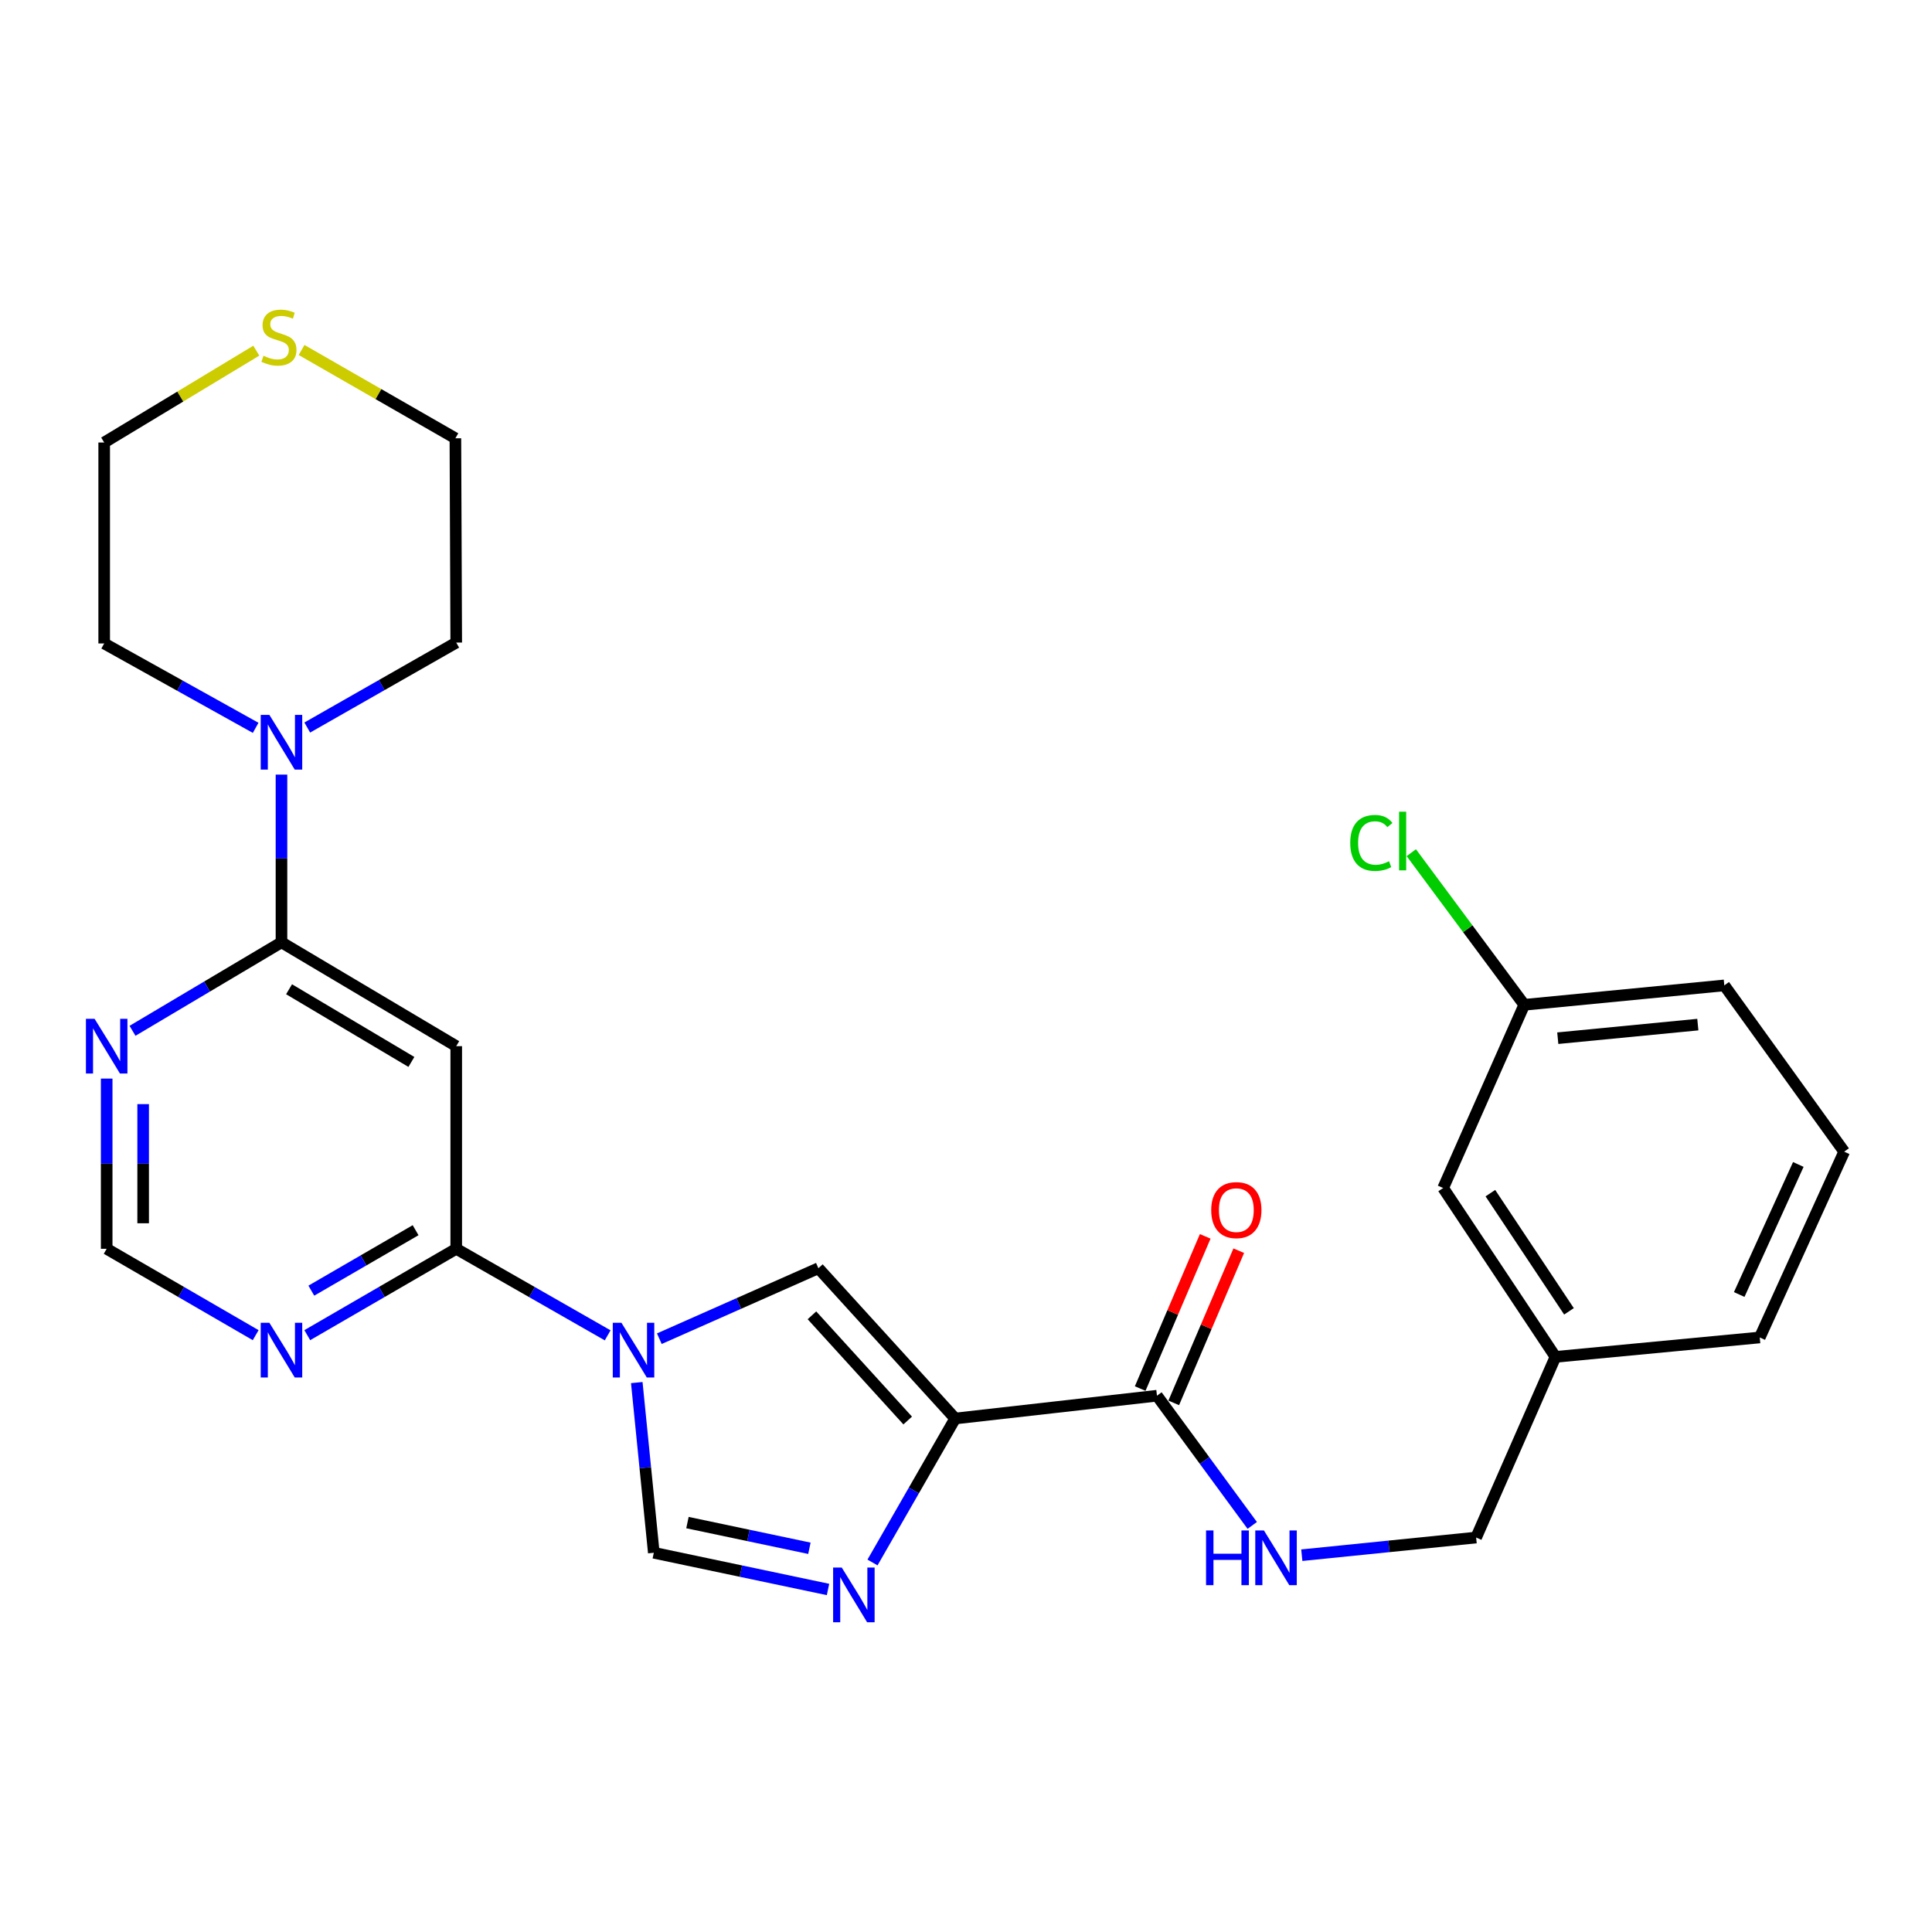 <?xml version='1.0' encoding='iso-8859-1'?>
<svg version='1.1' baseProfile='full'
              xmlns='http://www.w3.org/2000/svg'
                      xmlns:rdkit='http://www.rdkit.org/xml'
                      xmlns:xlink='http://www.w3.org/1999/xlink'
                  xml:space='preserve'
width='1000px' height='1000px' viewBox='0 0 1000 1000'>
<!-- END OF HEADER -->
<rect style='opacity:1.0;fill:#FFFFFF;stroke:none' width='1000' height='1000' x='0' y='0'> </rect>
<path class='bond-1' d='M 494.399,734.218 L 473.002,771.479' style='fill:none;fill-rule:evenodd;stroke:#000000;stroke-width:6px;stroke-linecap:butt;stroke-linejoin:miter;stroke-opacity:1' />
<path class='bond-1' d='M 473.002,771.479 L 451.605,808.74' style='fill:none;fill-rule:evenodd;stroke:#0000FF;stroke-width:6px;stroke-linecap:butt;stroke-linejoin:miter;stroke-opacity:1' />
<path class='bond-2' d='M 494.399,734.218 L 423.599,656.433' style='fill:none;fill-rule:evenodd;stroke:#000000;stroke-width:6px;stroke-linecap:butt;stroke-linejoin:miter;stroke-opacity:1' />
<path class='bond-2' d='M 469.819,735.258 L 420.258,680.808' style='fill:none;fill-rule:evenodd;stroke:#000000;stroke-width:6px;stroke-linecap:butt;stroke-linejoin:miter;stroke-opacity:1' />
<path class='bond-7' d='M 494.399,734.218 L 598.843,722.42' style='fill:none;fill-rule:evenodd;stroke:#000000;stroke-width:6px;stroke-linecap:butt;stroke-linejoin:miter;stroke-opacity:1' />
<path class='bond-0' d='M 341.268,692.906 L 382.433,674.67' style='fill:none;fill-rule:evenodd;stroke:#0000FF;stroke-width:6px;stroke-linecap:butt;stroke-linejoin:miter;stroke-opacity:1' />
<path class='bond-0' d='M 382.433,674.67 L 423.599,656.433' style='fill:none;fill-rule:evenodd;stroke:#000000;stroke-width:6px;stroke-linecap:butt;stroke-linejoin:miter;stroke-opacity:1' />
<path class='bond-3' d='M 314.529,691.175 L 275.338,668.775' style='fill:none;fill-rule:evenodd;stroke:#0000FF;stroke-width:6px;stroke-linecap:butt;stroke-linejoin:miter;stroke-opacity:1' />
<path class='bond-3' d='M 275.338,668.775 L 236.146,646.376' style='fill:none;fill-rule:evenodd;stroke:#000000;stroke-width:6px;stroke-linecap:butt;stroke-linejoin:miter;stroke-opacity:1' />
<path class='bond-27' d='M 329.592,715.619 L 334.001,759.663' style='fill:none;fill-rule:evenodd;stroke:#0000FF;stroke-width:6px;stroke-linecap:butt;stroke-linejoin:miter;stroke-opacity:1' />
<path class='bond-27' d='M 334.001,759.663 L 338.409,803.708' style='fill:none;fill-rule:evenodd;stroke:#000000;stroke-width:6px;stroke-linecap:butt;stroke-linejoin:miter;stroke-opacity:1' />
<path class='bond-5' d='M 428.576,822.711 L 383.493,813.21' style='fill:none;fill-rule:evenodd;stroke:#0000FF;stroke-width:6px;stroke-linecap:butt;stroke-linejoin:miter;stroke-opacity:1' />
<path class='bond-5' d='M 383.493,813.21 L 338.409,803.708' style='fill:none;fill-rule:evenodd;stroke:#000000;stroke-width:6px;stroke-linecap:butt;stroke-linejoin:miter;stroke-opacity:1' />
<path class='bond-5' d='M 418.944,801.389 L 387.386,794.738' style='fill:none;fill-rule:evenodd;stroke:#0000FF;stroke-width:6px;stroke-linecap:butt;stroke-linejoin:miter;stroke-opacity:1' />
<path class='bond-5' d='M 387.386,794.738 L 355.827,788.087' style='fill:none;fill-rule:evenodd;stroke:#000000;stroke-width:6px;stroke-linecap:butt;stroke-linejoin:miter;stroke-opacity:1' />
<path class='bond-6' d='M 236.146,646.376 L 236.146,541.491' style='fill:none;fill-rule:evenodd;stroke:#000000;stroke-width:6px;stroke-linecap:butt;stroke-linejoin:miter;stroke-opacity:1' />
<path class='bond-9' d='M 236.146,646.376 L 197.596,668.728' style='fill:none;fill-rule:evenodd;stroke:#000000;stroke-width:6px;stroke-linecap:butt;stroke-linejoin:miter;stroke-opacity:1' />
<path class='bond-9' d='M 197.596,668.728 L 159.046,691.08' style='fill:none;fill-rule:evenodd;stroke:#0000FF;stroke-width:6px;stroke-linecap:butt;stroke-linejoin:miter;stroke-opacity:1' />
<path class='bond-9' d='M 215.112,636.751 L 188.127,652.397' style='fill:none;fill-rule:evenodd;stroke:#000000;stroke-width:6px;stroke-linecap:butt;stroke-linejoin:miter;stroke-opacity:1' />
<path class='bond-9' d='M 188.127,652.397 L 161.142,668.044' style='fill:none;fill-rule:evenodd;stroke:#0000FF;stroke-width:6px;stroke-linecap:butt;stroke-linejoin:miter;stroke-opacity:1' />
<path class='bond-4' d='M 145.692,487.743 L 236.146,541.491' style='fill:none;fill-rule:evenodd;stroke:#000000;stroke-width:6px;stroke-linecap:butt;stroke-linejoin:miter;stroke-opacity:1' />
<path class='bond-4' d='M 149.617,512.034 L 212.935,549.657' style='fill:none;fill-rule:evenodd;stroke:#000000;stroke-width:6px;stroke-linecap:butt;stroke-linejoin:miter;stroke-opacity:1' />
<path class='bond-8' d='M 145.692,487.743 L 145.692,444.336' style='fill:none;fill-rule:evenodd;stroke:#000000;stroke-width:6px;stroke-linecap:butt;stroke-linejoin:miter;stroke-opacity:1' />
<path class='bond-8' d='M 145.692,444.336 L 145.692,400.929' style='fill:none;fill-rule:evenodd;stroke:#0000FF;stroke-width:6px;stroke-linecap:butt;stroke-linejoin:miter;stroke-opacity:1' />
<path class='bond-28' d='M 145.692,487.743 L 107.14,510.645' style='fill:none;fill-rule:evenodd;stroke:#000000;stroke-width:6px;stroke-linecap:butt;stroke-linejoin:miter;stroke-opacity:1' />
<path class='bond-28' d='M 107.14,510.645 L 68.588,533.548' style='fill:none;fill-rule:evenodd;stroke:#0000FF;stroke-width:6px;stroke-linecap:butt;stroke-linejoin:miter;stroke-opacity:1' />
<path class='bond-11' d='M 598.843,722.42 L 623.499,755.989' style='fill:none;fill-rule:evenodd;stroke:#000000;stroke-width:6px;stroke-linecap:butt;stroke-linejoin:miter;stroke-opacity:1' />
<path class='bond-11' d='M 623.499,755.989 L 648.156,789.557' style='fill:none;fill-rule:evenodd;stroke:#0000FF;stroke-width:6px;stroke-linecap:butt;stroke-linejoin:miter;stroke-opacity:1' />
<path class='bond-14' d='M 607.523,726.128 L 624.351,686.741' style='fill:none;fill-rule:evenodd;stroke:#000000;stroke-width:6px;stroke-linecap:butt;stroke-linejoin:miter;stroke-opacity:1' />
<path class='bond-14' d='M 624.351,686.741 L 641.179,647.354' style='fill:none;fill-rule:evenodd;stroke:#FF0000;stroke-width:6px;stroke-linecap:butt;stroke-linejoin:miter;stroke-opacity:1' />
<path class='bond-14' d='M 590.164,718.712 L 606.992,679.324' style='fill:none;fill-rule:evenodd;stroke:#000000;stroke-width:6px;stroke-linecap:butt;stroke-linejoin:miter;stroke-opacity:1' />
<path class='bond-14' d='M 606.992,679.324 L 623.82,639.937' style='fill:none;fill-rule:evenodd;stroke:#FF0000;stroke-width:6px;stroke-linecap:butt;stroke-linejoin:miter;stroke-opacity:1' />
<path class='bond-20' d='M 132.326,376.733 L 93.127,354.893' style='fill:none;fill-rule:evenodd;stroke:#0000FF;stroke-width:6px;stroke-linecap:butt;stroke-linejoin:miter;stroke-opacity:1' />
<path class='bond-20' d='M 93.127,354.893 L 53.927,333.053' style='fill:none;fill-rule:evenodd;stroke:#000000;stroke-width:6px;stroke-linecap:butt;stroke-linejoin:miter;stroke-opacity:1' />
<path class='bond-21' d='M 159.035,376.571 L 197.591,354.587' style='fill:none;fill-rule:evenodd;stroke:#0000FF;stroke-width:6px;stroke-linecap:butt;stroke-linejoin:miter;stroke-opacity:1' />
<path class='bond-21' d='M 197.591,354.587 L 236.146,332.603' style='fill:none;fill-rule:evenodd;stroke:#000000;stroke-width:6px;stroke-linecap:butt;stroke-linejoin:miter;stroke-opacity:1' />
<path class='bond-12' d='M 132.338,691.082 L 93.778,668.729' style='fill:none;fill-rule:evenodd;stroke:#0000FF;stroke-width:6px;stroke-linecap:butt;stroke-linejoin:miter;stroke-opacity:1' />
<path class='bond-12' d='M 93.778,668.729 L 55.217,646.376' style='fill:none;fill-rule:evenodd;stroke:#000000;stroke-width:6px;stroke-linecap:butt;stroke-linejoin:miter;stroke-opacity:1' />
<path class='bond-10' d='M 55.217,558.273 L 55.217,602.324' style='fill:none;fill-rule:evenodd;stroke:#0000FF;stroke-width:6px;stroke-linecap:butt;stroke-linejoin:miter;stroke-opacity:1' />
<path class='bond-10' d='M 55.217,602.324 L 55.217,646.376' style='fill:none;fill-rule:evenodd;stroke:#000000;stroke-width:6px;stroke-linecap:butt;stroke-linejoin:miter;stroke-opacity:1' />
<path class='bond-10' d='M 74.095,571.489 L 74.095,602.324' style='fill:none;fill-rule:evenodd;stroke:#0000FF;stroke-width:6px;stroke-linecap:butt;stroke-linejoin:miter;stroke-opacity:1' />
<path class='bond-10' d='M 74.095,602.324 L 74.095,633.16' style='fill:none;fill-rule:evenodd;stroke:#000000;stroke-width:6px;stroke-linecap:butt;stroke-linejoin:miter;stroke-opacity:1' />
<path class='bond-15' d='M 673.81,804.967 L 718.926,800.394' style='fill:none;fill-rule:evenodd;stroke:#0000FF;stroke-width:6px;stroke-linecap:butt;stroke-linejoin:miter;stroke-opacity:1' />
<path class='bond-15' d='M 718.926,800.394 L 764.041,795.822' style='fill:none;fill-rule:evenodd;stroke:#000000;stroke-width:6px;stroke-linecap:butt;stroke-linejoin:miter;stroke-opacity:1' />
<path class='bond-13' d='M 156.094,181.155 L 195.9,204.006' style='fill:none;fill-rule:evenodd;stroke:#CCCC00;stroke-width:6px;stroke-linecap:butt;stroke-linejoin:miter;stroke-opacity:1' />
<path class='bond-13' d='M 195.9,204.006 L 235.706,226.858' style='fill:none;fill-rule:evenodd;stroke:#000000;stroke-width:6px;stroke-linecap:butt;stroke-linejoin:miter;stroke-opacity:1' />
<path class='bond-30' d='M 132.66,181.508 L 93.293,205.273' style='fill:none;fill-rule:evenodd;stroke:#CCCC00;stroke-width:6px;stroke-linecap:butt;stroke-linejoin:miter;stroke-opacity:1' />
<path class='bond-30' d='M 93.293,205.273 L 53.927,229.039' style='fill:none;fill-rule:evenodd;stroke:#000000;stroke-width:6px;stroke-linecap:butt;stroke-linejoin:miter;stroke-opacity:1' />
<path class='bond-18' d='M 764.041,795.822 L 805.1,702.316' style='fill:none;fill-rule:evenodd;stroke:#000000;stroke-width:6px;stroke-linecap:butt;stroke-linejoin:miter;stroke-opacity:1' />
<path class='bond-16' d='M 746.978,614.914 L 805.1,702.316' style='fill:none;fill-rule:evenodd;stroke:#000000;stroke-width:6px;stroke-linecap:butt;stroke-linejoin:miter;stroke-opacity:1' />
<path class='bond-16' d='M 771.416,617.571 L 812.101,678.752' style='fill:none;fill-rule:evenodd;stroke:#000000;stroke-width:6px;stroke-linecap:butt;stroke-linejoin:miter;stroke-opacity:1' />
<path class='bond-17' d='M 746.978,614.914 L 788.949,520.086' style='fill:none;fill-rule:evenodd;stroke:#000000;stroke-width:6px;stroke-linecap:butt;stroke-linejoin:miter;stroke-opacity:1' />
<path class='bond-19' d='M 788.949,520.086 L 759.716,480.718' style='fill:none;fill-rule:evenodd;stroke:#000000;stroke-width:6px;stroke-linecap:butt;stroke-linejoin:miter;stroke-opacity:1' />
<path class='bond-19' d='M 759.716,480.718 L 730.483,441.349' style='fill:none;fill-rule:evenodd;stroke:#00CC00;stroke-width:6px;stroke-linecap:butt;stroke-linejoin:miter;stroke-opacity:1' />
<path class='bond-29' d='M 788.949,520.086 L 892.502,510.039' style='fill:none;fill-rule:evenodd;stroke:#000000;stroke-width:6px;stroke-linecap:butt;stroke-linejoin:miter;stroke-opacity:1' />
<path class='bond-29' d='M 806.305,537.368 L 878.792,530.335' style='fill:none;fill-rule:evenodd;stroke:#000000;stroke-width:6px;stroke-linecap:butt;stroke-linejoin:miter;stroke-opacity:1' />
<path class='bond-26' d='M 805.1,702.316 L 910.844,692.269' style='fill:none;fill-rule:evenodd;stroke:#000000;stroke-width:6px;stroke-linecap:butt;stroke-linejoin:miter;stroke-opacity:1' />
<path class='bond-23' d='M 53.927,333.053 L 53.927,229.039' style='fill:none;fill-rule:evenodd;stroke:#000000;stroke-width:6px;stroke-linecap:butt;stroke-linejoin:miter;stroke-opacity:1' />
<path class='bond-22' d='M 236.146,332.603 L 235.706,226.858' style='fill:none;fill-rule:evenodd;stroke:#000000;stroke-width:6px;stroke-linecap:butt;stroke-linejoin:miter;stroke-opacity:1' />
<path class='bond-24' d='M 954.545,596.11 L 910.844,692.269' style='fill:none;fill-rule:evenodd;stroke:#000000;stroke-width:6px;stroke-linecap:butt;stroke-linejoin:miter;stroke-opacity:1' />
<path class='bond-24' d='M 930.804,602.723 L 900.214,670.035' style='fill:none;fill-rule:evenodd;stroke:#000000;stroke-width:6px;stroke-linecap:butt;stroke-linejoin:miter;stroke-opacity:1' />
<path class='bond-25' d='M 954.545,596.11 L 892.502,510.039' style='fill:none;fill-rule:evenodd;stroke:#000000;stroke-width:6px;stroke-linecap:butt;stroke-linejoin:miter;stroke-opacity:1' />
<path  class='atom-1' d='M 321.651 684.663
L 330.931 699.663
Q 331.851 701.143, 333.331 703.823
Q 334.811 706.503, 334.891 706.663
L 334.891 684.663
L 338.651 684.663
L 338.651 712.983
L 334.771 712.983
L 324.811 696.583
Q 323.651 694.663, 322.411 692.463
Q 321.211 690.263, 320.851 689.583
L 320.851 712.983
L 317.171 712.983
L 317.171 684.663
L 321.651 684.663
' fill='#0000FF'/>
<path  class='atom-2' d='M 435.702 811.372
L 444.982 826.372
Q 445.902 827.852, 447.382 830.532
Q 448.862 833.212, 448.942 833.372
L 448.942 811.372
L 452.702 811.372
L 452.702 839.692
L 448.822 839.692
L 438.862 823.292
Q 437.702 821.372, 436.462 819.172
Q 435.262 816.972, 434.902 816.292
L 434.902 839.692
L 431.222 839.692
L 431.222 811.372
L 435.702 811.372
' fill='#0000FF'/>
<path  class='atom-9' d='M 139.432 370.02
L 148.712 385.02
Q 149.632 386.5, 151.112 389.18
Q 152.592 391.86, 152.672 392.02
L 152.672 370.02
L 156.432 370.02
L 156.432 398.34
L 152.552 398.34
L 142.592 381.94
Q 141.432 380.02, 140.192 377.82
Q 138.992 375.62, 138.632 374.94
L 138.632 398.34
L 134.952 398.34
L 134.952 370.02
L 139.432 370.02
' fill='#0000FF'/>
<path  class='atom-10' d='M 139.432 684.663
L 148.712 699.663
Q 149.632 701.143, 151.112 703.823
Q 152.592 706.503, 152.672 706.663
L 152.672 684.663
L 156.432 684.663
L 156.432 712.983
L 152.552 712.983
L 142.592 696.583
Q 141.432 694.663, 140.192 692.463
Q 138.992 690.263, 138.632 689.583
L 138.632 712.983
L 134.952 712.983
L 134.952 684.663
L 139.432 684.663
' fill='#0000FF'/>
<path  class='atom-11' d='M 48.957 527.331
L 58.237 542.331
Q 59.157 543.811, 60.637 546.491
Q 62.117 549.171, 62.197 549.331
L 62.197 527.331
L 65.957 527.331
L 65.957 555.651
L 62.077 555.651
L 52.117 539.251
Q 50.957 537.331, 49.717 535.131
Q 48.517 532.931, 48.157 532.251
L 48.157 555.651
L 44.477 555.651
L 44.477 527.331
L 48.957 527.331
' fill='#0000FF'/>
<path  class='atom-12' d='M 624.248 792.16
L 628.088 792.16
L 628.088 804.2
L 642.568 804.2
L 642.568 792.16
L 646.408 792.16
L 646.408 820.48
L 642.568 820.48
L 642.568 807.4
L 628.088 807.4
L 628.088 820.48
L 624.248 820.48
L 624.248 792.16
' fill='#0000FF'/>
<path  class='atom-12' d='M 654.208 792.16
L 663.488 807.16
Q 664.408 808.64, 665.888 811.32
Q 667.368 814, 667.448 814.16
L 667.448 792.16
L 671.208 792.16
L 671.208 820.48
L 667.328 820.48
L 657.368 804.08
Q 656.208 802.16, 654.968 799.96
Q 653.768 797.76, 653.408 797.08
L 653.408 820.48
L 649.728 820.48
L 649.728 792.16
L 654.208 792.16
' fill='#0000FF'/>
<path  class='atom-14' d='M 136.381 184.151
Q 136.701 184.271, 138.021 184.831
Q 139.341 185.391, 140.781 185.751
Q 142.261 186.071, 143.701 186.071
Q 146.381 186.071, 147.941 184.791
Q 149.501 183.471, 149.501 181.191
Q 149.501 179.631, 148.701 178.671
Q 147.941 177.711, 146.741 177.191
Q 145.541 176.671, 143.541 176.071
Q 141.021 175.311, 139.501 174.591
Q 138.021 173.871, 136.941 172.351
Q 135.901 170.831, 135.901 168.271
Q 135.901 164.711, 138.301 162.511
Q 140.741 160.311, 145.541 160.311
Q 148.821 160.311, 152.541 161.871
L 151.621 164.951
Q 148.221 163.551, 145.661 163.551
Q 142.901 163.551, 141.381 164.711
Q 139.861 165.831, 139.901 167.791
Q 139.901 169.311, 140.661 170.231
Q 141.461 171.151, 142.581 171.671
Q 143.741 172.191, 145.661 172.791
Q 148.221 173.591, 149.741 174.391
Q 151.261 175.191, 152.341 176.831
Q 153.461 178.431, 153.461 181.191
Q 153.461 185.111, 150.821 187.231
Q 148.221 189.311, 143.861 189.311
Q 141.341 189.311, 139.421 188.751
Q 137.541 188.231, 135.301 187.311
L 136.381 184.151
' fill='#CCCC00'/>
<path  class='atom-15' d='M 626.923 626.351
Q 626.923 619.551, 630.283 615.751
Q 633.643 611.951, 639.923 611.951
Q 646.203 611.951, 649.563 615.751
Q 652.923 619.551, 652.923 626.351
Q 652.923 633.231, 649.523 637.151
Q 646.123 641.031, 639.923 641.031
Q 633.683 641.031, 630.283 637.151
Q 626.923 633.271, 626.923 626.351
M 639.923 637.831
Q 644.243 637.831, 646.563 634.951
Q 648.923 632.031, 648.923 626.351
Q 648.923 620.791, 646.563 617.991
Q 644.243 615.151, 639.923 615.151
Q 635.603 615.151, 633.243 617.951
Q 630.923 620.751, 630.923 626.351
Q 630.923 632.071, 633.243 634.951
Q 635.603 637.831, 639.923 637.831
' fill='#FF0000'/>
<path  class='atom-20' d='M 698.883 436.296
Q 698.883 429.256, 702.163 425.576
Q 705.483 421.856, 711.763 421.856
Q 717.603 421.856, 720.723 425.976
L 718.083 428.136
Q 715.803 425.136, 711.763 425.136
Q 707.483 425.136, 705.203 428.016
Q 702.963 430.856, 702.963 436.296
Q 702.963 441.896, 705.283 444.776
Q 707.643 447.656, 712.203 447.656
Q 715.323 447.656, 718.963 445.776
L 720.083 448.776
Q 718.603 449.736, 716.363 450.296
Q 714.123 450.856, 711.643 450.856
Q 705.483 450.856, 702.163 447.096
Q 698.883 443.336, 698.883 436.296
' fill='#00CC00'/>
<path  class='atom-20' d='M 724.163 420.136
L 727.843 420.136
L 727.843 450.496
L 724.163 450.496
L 724.163 420.136
' fill='#00CC00'/>
</svg>
